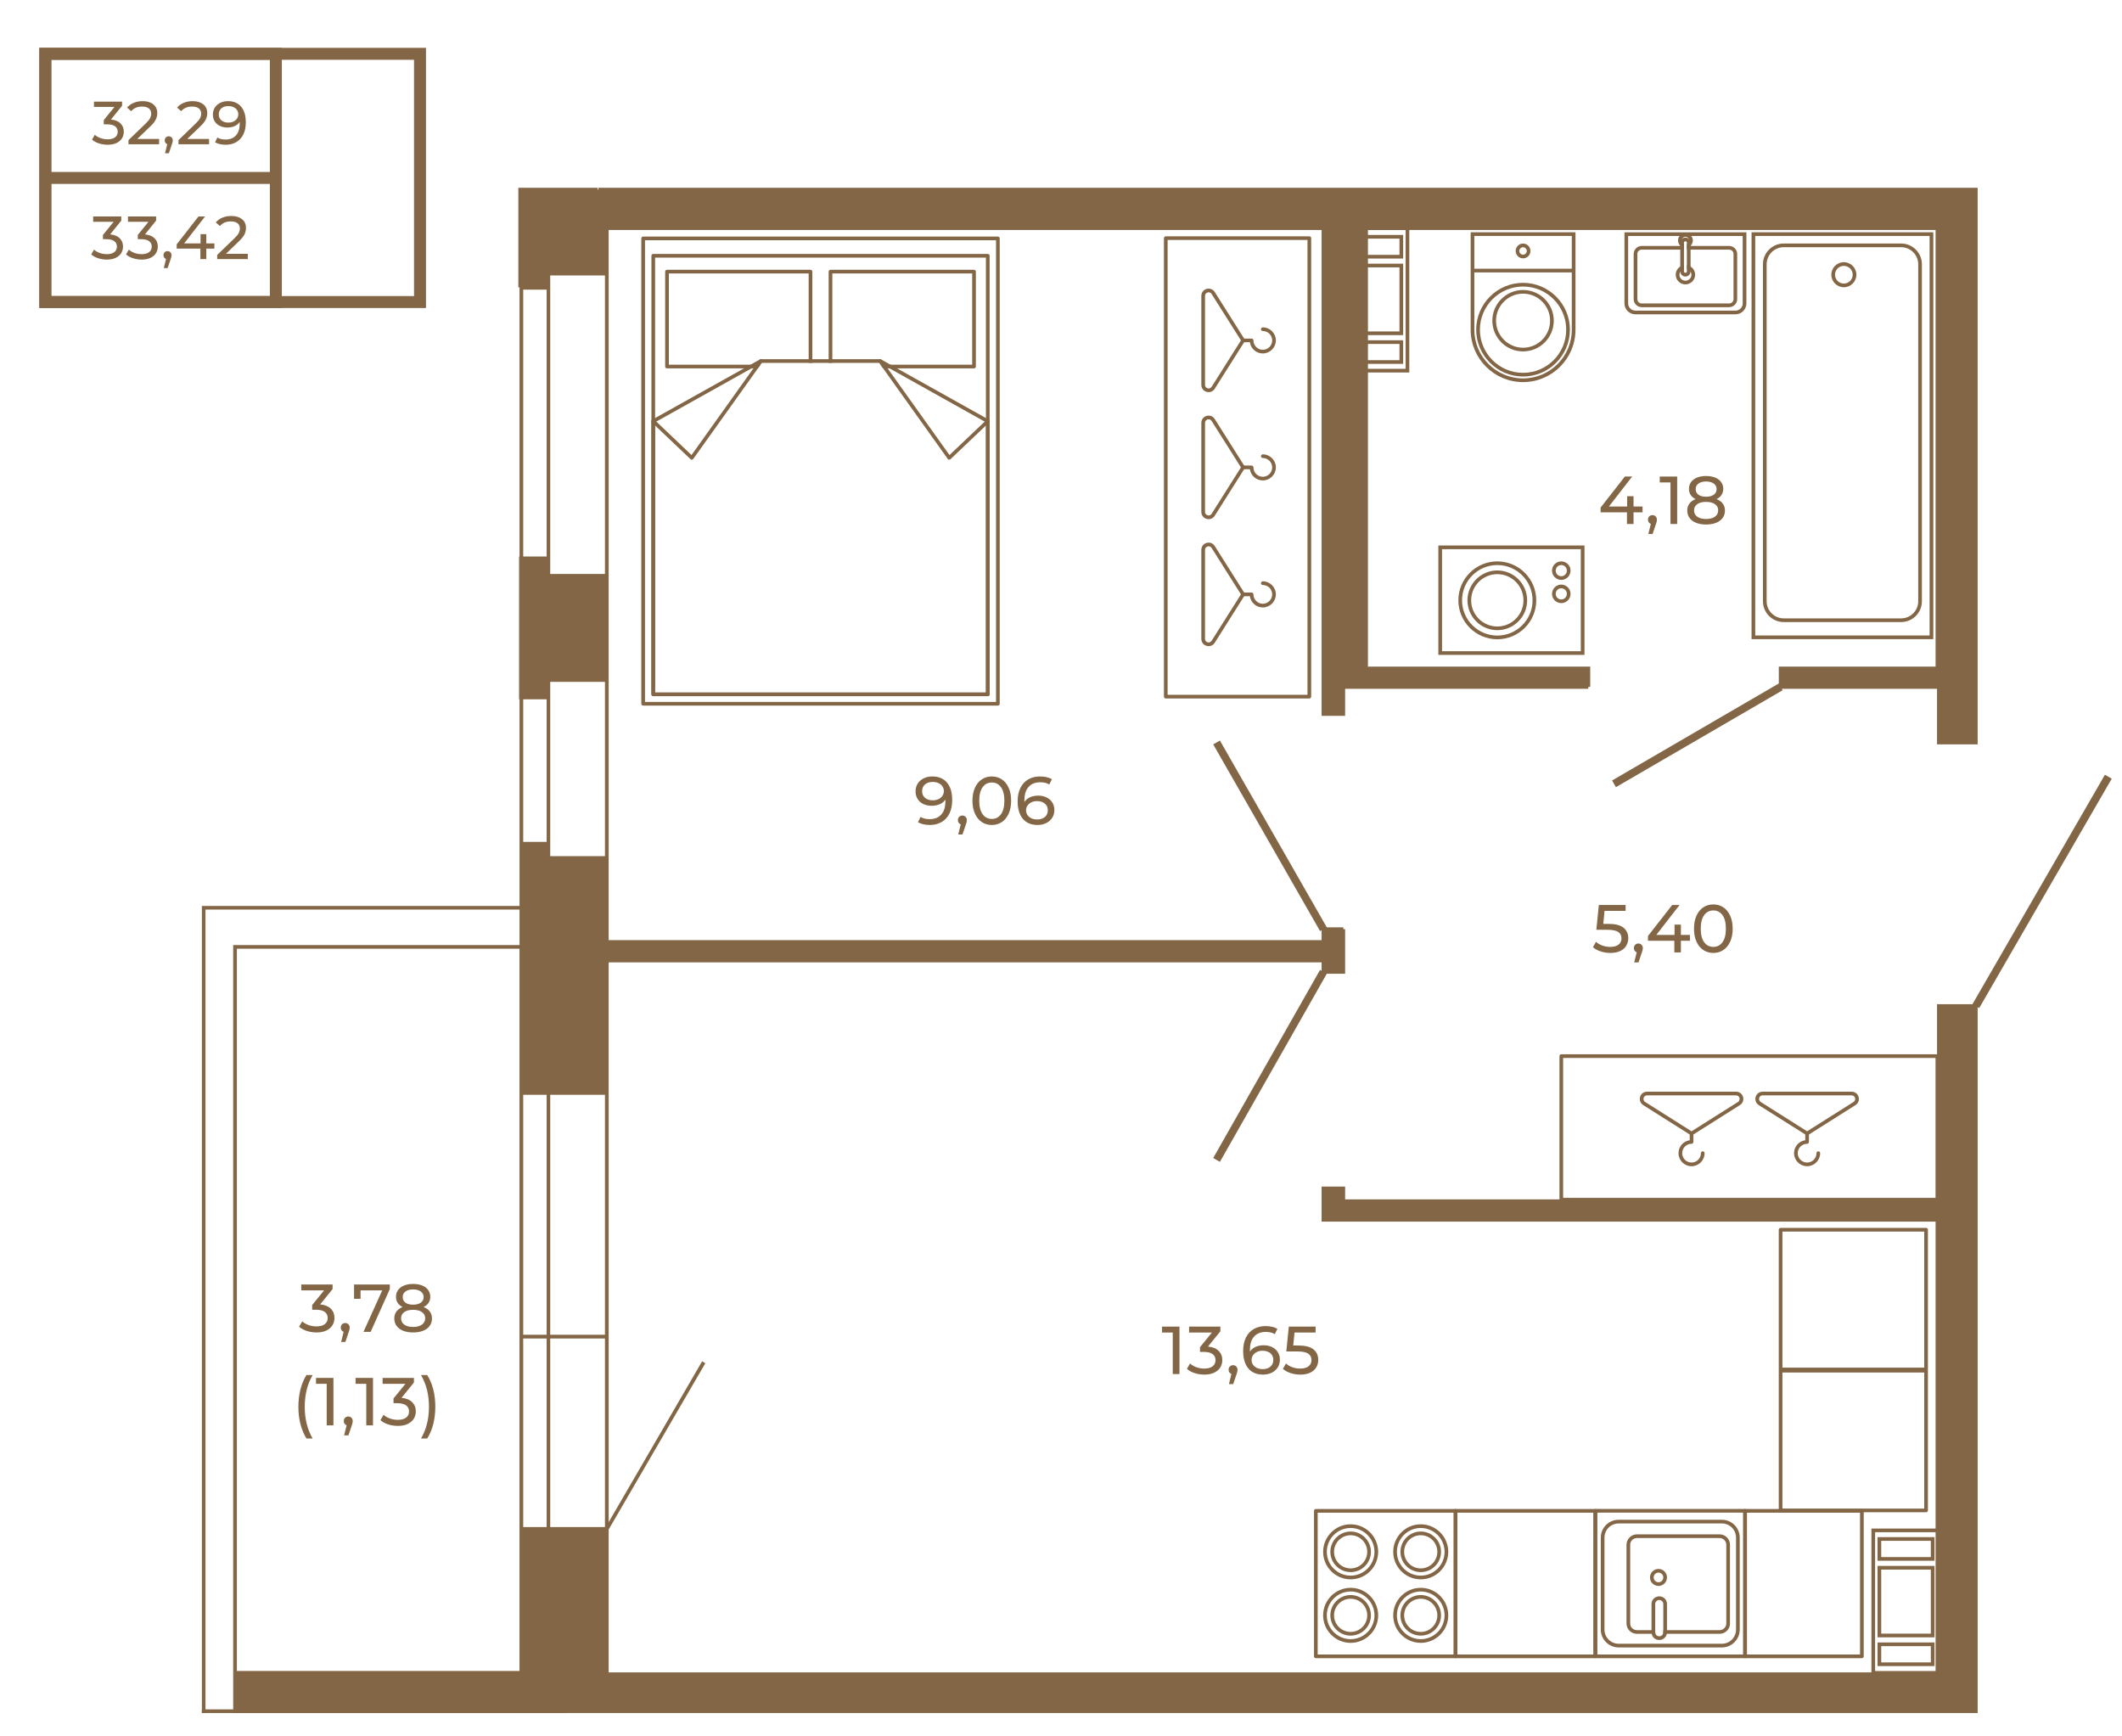 <?xml version="1.0" encoding="UTF-8"?>
<!DOCTYPE svg PUBLIC "-//W3C//DTD SVG 1.1//EN" "http://www.w3.org/Graphics/SVG/1.1/DTD/svg11.dtd">
<!-- Creator: CorelDRAW 2020 (64-Bit) -->
<svg xmlns="http://www.w3.org/2000/svg" xml:space="preserve" width="670px" height="548px" version="1.1" style="shape-rendering:geometricPrecision; text-rendering:geometricPrecision; image-rendering:optimizeQuality; fill-rule:evenodd; clip-rule:evenodd"
viewBox="0 0 824.93 674.11"
 xmlns:xlink="http://www.w3.org/1999/xlink"
 xmlns:xodm="http://www.corel.com/coreldraw/odm/2003">
 <defs>
  <style type="text/css">
   <![CDATA[
    .str0 {stroke:#836645;stroke-width:4.65;stroke-miterlimit:10}
    .fil3 {fill:none}
    .fil0 {fill:none;fill-rule:nonzero}
    .fil2 {fill:#836645}
    .fil1 {fill:#836645;fill-rule:nonzero}
   ]]>
  </style>
 </defs>
 <g id="Слой_x0020_1">
  <polygon class="fil0 str0" points="17.62,117.1 163.28,117.1 163.28,20.61 17.62,20.61 "/>
  <polygon class="fil0 str0" points="17.62,117.1 107.24,117.1 107.24,20.61 17.62,20.61 "/>
  <line class="fil0 str0" x1="107.24" y1="68.86" x2="17.55" y2= "68.86" />
  <path class="fil1" d="M42.82 90.8c1.63,0.16 2.86,0.66 3.72,1.5 0.85,0.85 1.28,1.92 1.28,3.23 0,0.95 -0.24,1.8 -0.71,2.57 -0.48,0.77 -1.18,1.37 -2.12,1.82 -0.94,0.45 -2.09,0.68 -3.45,0.68 -1.18,0 -2.32,-0.18 -3.41,-0.54 -1.08,-0.35 -1.98,-0.84 -2.67,-1.47l1.09 -1.87c0.57,0.53 1.29,0.96 2.18,1.29 0.88,0.32 1.82,0.48 2.81,0.48 1.23,0 2.19,-0.26 2.88,-0.78 0.69,-0.52 1.03,-1.24 1.03,-2.15 0,-0.92 -0.34,-1.63 -1.02,-2.13 -0.68,-0.51 -1.7,-0.76 -3.08,-0.76l-1.32 0 0 -1.66 4.16 -5.11 -7.97 0 0 -2.06 10.93 0 0 1.61 -4.33 5.35z"/>
  <polygon id="1" class="fil1" points="83.34,96.34 80.19,96.34 80.19,100.41 77.9,100.41 77.9,96.34 68.69,96.34 68.69,94.68 77.16,83.84 79.72,83.84 71.6,94.3 77.97,94.3 77.97,90.7 80.19,90.7 80.19,94.3 83.34,94.3 "/>
  <path id="2" class="fil1" d="M96.33 98.35l0 2.06 -11.9 0 0 -1.61 6.74 -6.51c0.83,-0.79 1.38,-1.47 1.66,-2.05 0.29,-0.57 0.43,-1.15 0.43,-1.74 0,-0.86 -0.31,-1.54 -0.91,-2.02 -0.61,-0.48 -1.48,-0.72 -2.62,-0.72 -1.83,0 -3.24,0.6 -4.24,1.8l-1.6 -1.4c0.64,-0.79 1.49,-1.4 2.54,-1.85 1.05,-0.44 2.22,-0.66 3.51,-0.66 1.74,0 3.12,0.42 4.15,1.24 1.02,0.83 1.53,1.96 1.53,3.38 0,0.88 -0.19,1.72 -0.56,2.5 -0.38,0.79 -1.1,1.69 -2.16,2.7l-5.06 4.88 8.49 0z"/>
  <path id="3" class="fil1" d="M56.36 90.8c1.62,0.16 2.86,0.66 3.72,1.5 0.85,0.85 1.27,1.92 1.27,3.23 0,0.95 -0.23,1.8 -0.71,2.57 -0.47,0.77 -1.18,1.37 -2.12,1.82 -0.93,0.45 -2.08,0.68 -3.44,0.68 -1.18,0 -2.32,-0.18 -3.41,-0.54 -1.09,-0.35 -1.98,-0.84 -2.67,-1.47l1.09 -1.87c0.57,0.53 1.29,0.96 2.17,1.29 0.89,0.32 1.83,0.48 2.82,0.48 1.23,0 2.19,-0.26 2.88,-0.78 0.68,-0.52 1.03,-1.24 1.03,-2.15 0,-0.92 -0.34,-1.63 -1.02,-2.13 -0.68,-0.51 -1.71,-0.76 -3.08,-0.76l-1.32 0 0 -1.66 4.16 -5.11 -7.97 0 0 -2.06 10.93 0 0 1.61 -4.33 5.35z"/>
  <path id="4" class="fil1" d="M65.14 97.31c0.44,0 0.81,0.15 1.1,0.46 0.29,0.31 0.44,0.69 0.44,1.15 0,0.23 -0.03,0.46 -0.08,0.68 -0.06,0.22 -0.17,0.56 -0.32,1.02l-1.12 3.29 -1.49 0 0.88 -3.53c-0.3,-0.11 -0.54,-0.29 -0.72,-0.55 -0.19,-0.26 -0.28,-0.57 -0.28,-0.91 0,-0.48 0.15,-0.86 0.45,-1.16 0.3,-0.3 0.68,-0.45 1.14,-0.45z"/>
  <path class="fil1" d="M43.13 46.16c1.63,0.16 2.87,0.66 3.72,1.51 0.85,0.84 1.28,1.92 1.28,3.23 0,0.94 -0.24,1.8 -0.71,2.56 -0.48,0.77 -1.18,1.38 -2.12,1.83 -0.94,0.45 -2.09,0.67 -3.45,0.67 -1.18,0 -2.32,-0.18 -3.41,-0.53 -1.08,-0.36 -1.98,-0.85 -2.67,-1.48l1.09 -1.87c0.57,0.54 1.29,0.97 2.18,1.29 0.88,0.32 1.82,0.48 2.81,0.48 1.23,0 2.19,-0.26 2.88,-0.78 0.69,-0.52 1.03,-1.24 1.03,-2.15 0,-0.92 -0.34,-1.63 -1.02,-2.13 -0.68,-0.51 -1.7,-0.76 -3.08,-0.76l-1.32 0 0 -1.65 4.16 -5.12 -7.97 0 0 -2.06 10.93 0 0 1.61 -4.33 5.35z"/>
  <path id="1" class="fil1" d="M61.85 53.71l0 2.06 -11.9 0 0 -1.61 6.74 -6.51c0.82,-0.79 1.38,-1.47 1.66,-2.04 0.28,-0.58 0.43,-1.16 0.43,-1.74 0,-0.87 -0.31,-1.55 -0.92,-2.03 -0.6,-0.48 -1.47,-0.72 -2.61,-0.72 -1.83,0 -3.24,0.6 -4.24,1.8l-1.61 -1.4c0.65,-0.79 1.5,-1.4 2.55,-1.84 1.05,-0.44 2.22,-0.67 3.51,-0.67 1.74,0 3.12,0.42 4.14,1.25 1.03,0.83 1.54,1.95 1.54,3.37 0,0.88 -0.19,1.72 -0.57,2.51 -0.37,0.79 -1.09,1.69 -2.15,2.7l-5.06 4.87 8.49 0z"/>
  <path id="2" class="fil1" d="M65.62 52.67c0.44,0 0.8,0.16 1.1,0.46 0.29,0.31 0.43,0.69 0.43,1.15 0,0.24 -0.02,0.47 -0.08,0.69 -0.05,0.22 -0.16,0.56 -0.32,1.01l-1.11 3.29 -1.49 0 0.87 -3.52c-0.3,-0.11 -0.54,-0.3 -0.72,-0.56 -0.18,-0.26 -0.27,-0.56 -0.27,-0.91 0,-0.47 0.15,-0.86 0.45,-1.16 0.3,-0.3 0.68,-0.45 1.14,-0.45z"/>
  <path id="3" class="fil1" d="M81.28 53.71l0 2.06 -11.9 0 0 -1.61 6.74 -6.51c0.82,-0.79 1.38,-1.47 1.66,-2.04 0.29,-0.58 0.43,-1.16 0.43,-1.74 0,-0.87 -0.31,-1.55 -0.91,-2.03 -0.61,-0.48 -1.48,-0.72 -2.62,-0.72 -1.83,0 -3.24,0.6 -4.24,1.8l-1.6 -1.4c0.64,-0.79 1.49,-1.4 2.54,-1.84 1.05,-0.44 2.22,-0.67 3.51,-0.67 1.74,0 3.12,0.42 4.15,1.25 1.02,0.83 1.53,1.95 1.53,3.37 0,0.88 -0.19,1.72 -0.56,2.51 -0.38,0.79 -1.1,1.69 -2.16,2.7l-5.06 4.87 8.49 0z"/>
  <path id="4" class="fil1" d="M88.6 39.01c2.22,0 3.94,0.72 5.15,2.16 1.2,1.43 1.81,3.47 1.81,6.1 0,1.85 -0.33,3.43 -0.99,4.73 -0.65,1.3 -1.57,2.28 -2.74,2.96 -1.18,0.67 -2.55,1 -4.11,1 -0.8,0 -1.56,-0.08 -2.27,-0.25 -0.71,-0.16 -1.33,-0.4 -1.85,-0.72l0.9 -1.85c0.81,0.53 1.87,0.79 3.2,0.79 1.72,0 3.06,-0.54 4.03,-1.6 0.97,-1.07 1.46,-2.62 1.46,-4.65l0 -0.59c-0.47,0.71 -1.13,1.25 -1.97,1.62 -0.83,0.37 -1.77,0.55 -2.81,0.55 -1.09,0 -2.06,-0.2 -2.92,-0.61 -0.86,-0.41 -1.54,-1 -2.02,-1.77 -0.48,-0.76 -0.72,-1.64 -0.72,-2.63 0,-1.05 0.26,-1.96 0.77,-2.75 0.51,-0.79 1.21,-1.4 2.1,-1.83 0.88,-0.44 1.87,-0.66 2.98,-0.66zm0.21 8.34c0.74,0 1.4,-0.15 1.99,-0.43 0.58,-0.28 1.04,-0.67 1.36,-1.16 0.32,-0.49 0.48,-1.03 0.48,-1.63 0,-0.59 -0.15,-1.12 -0.46,-1.6 -0.3,-0.48 -0.75,-0.87 -1.35,-1.16 -0.59,-0.29 -1.3,-0.44 -2.14,-0.44 -1.09,0 -1.97,0.29 -2.64,0.88 -0.67,0.58 -1,1.36 -1,2.34 0,0.98 0.34,1.76 1.02,2.33 0.67,0.58 1.59,0.87 2.74,0.87z"/>
  <g id="_2062018674208">
   <g>
    <g>
     <g>
      <g>
       <g>
        <g>
         <path class="fil1" d="M711.93 106.48c0,2.68 2.18,4.87 4.87,4.87 2.68,0 4.87,-2.19 4.87,-4.87 0,-2.68 -2.19,-4.87 -4.87,-4.87 -2.69,0 -4.87,2.19 -4.87,4.87zm8.31 0l0 0c0,1.9 -1.55,3.44 -3.44,3.44 -1.9,0 -3.44,-1.54 -3.44,-3.44 0,-1.9 1.54,-3.44 3.44,-3.44 1.89,0 3.44,1.54 3.44,3.44z"/>
        </g>
       </g>
      </g>
     </g>
    </g>
   </g>
   <g>
    <g>
     <g>
      <g>
       <g>
        <g>
         <path class="fil1" d="M685.35 102.42l0 131c0,4.45 3.62,8.07 8.07,8.07l45.65 0c4.45,0 8.07,-3.62 8.07,-8.07l0 -131c0,-4.45 -3.62,-8.07 -8.07,-8.07l-45.65 0c-4.45,0 -8.07,3.62 -8.07,8.07zm60.36 131l0 0c0,3.66 -2.98,6.64 -6.64,6.64l-45.65 0c-3.66,0 -6.64,-2.98 -6.64,-6.64l0 -131c0,-3.66 2.98,-6.64 6.64,-6.64l45.65 0c3.66,0 6.64,2.98 6.64,6.64l0 131z"/>
        </g>
       </g>
      </g>
     </g>
    </g>
   </g>
   <g>
    <g>
     <g>
      <g>
       <g>
        <g>
         <path class="fil1" d="M680.92 89.98l0 158.16 70.65 0 0 -158.16 -70.65 0zm1.43 156.73l0 0 0 -155.3 67.79 0 0 155.3 -67.79 0z"/>
        </g>
       </g>
      </g>
     </g>
    </g>
   </g>
  </g>
  <g id="_2062018677376">
   <g>
    <g>
     <g>
      <g>
       <g>
        <g>
         <path class="fil1" d="M678.91 117.64c0,2.32 -1.9,4.23 -4.24,4.23l-38.92 0c-2.34,0 -4.24,-1.91 -4.24,-4.23l0 -27.65 47.4 0 0 27.65zm-45.97 -26.22l0 0 0 26.22c0,1.54 1.27,2.8 2.81,2.8l38.92 0c1.55,0 2.81,-1.26 2.81,-2.8l0 -26.22 -44.54 0z"/>
        </g>
       </g>
      </g>
     </g>
    </g>
   </g>
   <g>
    <g>
     <g>
      <g>
       <g>
        <g>
         <path class="fil1" d="M675.33 98.42l0 17.55c0,1.72 -1.39,3.12 -3.12,3.12l-34 0c-1.71,0 -3.12,-1.4 -3.12,-3.12l0 -17.55c0,-1.72 1.41,-3.12 3.12,-3.12l16.43 0 0 1.43 -16.43 0c-0.93,0 -1.69,0.75 -1.69,1.69l0 17.55c0,0.94 0.76,1.69 1.69,1.69l34 0c0.93,0 1.7,-0.75 1.7,-1.69l0 -17.55c0,-0.94 -0.77,-1.69 -1.7,-1.69l-16.43 0 0 -1.43 16.43 0c1.73,0 3.12,1.4 3.12,3.12z"/>
        </g>
       </g>
      </g>
     </g>
    </g>
   </g>
   <g>
    <g>
     <g>
      <g>
       <g>
        <g>
         <path class="fil1" d="M653.22 105.29c-0.21,0.35 -0.34,0.75 -0.34,1.18 0,1.3 1.05,2.34 2.33,2.34 1.29,0 2.34,-1.04 2.34,-2.34 0,-0.43 -0.13,-0.84 -0.35,-1.19 -0.3,-0.52 -0.81,-0.91 -1.42,-1.04l0 -1.47c0.52,0.07 1.01,0.26 1.43,0.53 1.06,0.66 1.77,1.84 1.77,3.17 0,2.08 -1.69,3.77 -3.77,3.77 -2.08,0 -3.76,-1.69 -3.76,-3.77 0,-1.33 0.7,-2.51 1.76,-3.17 0.42,-0.27 0.91,-0.46 1.43,-0.53l0 1.47c-0.61,0.13 -1.12,0.53 -1.42,1.05z"/>
        </g>
       </g>
      </g>
     </g>
    </g>
   </g>
   <g>
    <g>
     <g>
      <g>
       <g>
        <g>
         <path class="fil1" d="M657.47 91.42c0.39,0.49 0.61,1.1 0.61,1.76 0,0.8 -0.33,1.53 -0.87,2.05 -0.02,0.03 -0.04,0.04 -0.06,0.07 -0.37,0.34 -0.85,0.59 -1.37,0.69l0 -1.49c0.52,-0.21 0.88,-0.72 0.88,-1.32 0,-0.23 -0.06,-0.46 -0.16,-0.65 -0.23,-0.48 -0.73,-0.8 -1.29,-0.8 -0.55,0 -1.03,0.32 -1.27,0.78 -0.11,0.2 -0.17,0.42 -0.17,0.67 0,0.6 0.36,1.11 0.87,1.32l0 1.49c-0.52,-0.1 -1,-0.35 -1.37,-0.69l-0.06 -0.07c-0.54,-0.52 -0.87,-1.25 -0.87,-2.05 0,-0.66 0.22,-1.27 0.61,-1.76 0.52,-0.68 1.34,-1.11 2.26,-1.11 0.93,0 1.75,0.43 2.26,1.11z"/>
        </g>
       </g>
      </g>
     </g>
    </g>
   </g>
   <g>
    <g>
     <g>
      <g>
       <g>
        <g>
         <path class="fil1" d="M656.5 92.53c0.44,0.37 0.71,0.91 0.71,1.52l0 11.14c0,0.03 0,0.06 -0.01,0.09 -0.04,1.07 -0.91,1.91 -1.99,1.91 -1.07,0 -1.94,-0.84 -1.99,-1.9 -0.01,-0.02 -0.01,-0.06 -0.01,-0.1l0 -11.14c0,-0.62 0.28,-1.18 0.73,-1.54 0.34,-0.29 0.79,-0.46 1.27,-0.46 0.5,0 0.94,0.17 1.29,0.48zm-1.86 12.66l0 0c0,0.31 0.26,0.57 0.57,0.57 0.32,0 0.57,-0.26 0.57,-0.57l0 -11.14c0,-0.32 -0.25,-0.57 -0.57,-0.57 -0.31,0 -0.57,0.25 -0.57,0.57l0 11.14z"/>
        </g>
       </g>
      </g>
     </g>
    </g>
   </g>
  </g>
  <g id="_2062018686736">
   <g>
    <g>
     <g>
      <g>
       <g>
        <g>
         <path class="fil1" d="M571.72 89.98l0 37.87c0,11.23 9.14,20.37 20.37,20.37 11.24,0 20.38,-9.14 20.38,-20.37l0 -37.87 -40.75 0zm39.32 37.87l0 0c0,10.44 -8.5,18.94 -18.95,18.94 -10.45,0 -18.94,-8.5 -18.94,-18.94l0 -36.44 37.89 0 0 36.44z"/>
        </g>
       </g>
      </g>
     </g>
    </g>
   </g>
   <g>
    <g>
     <g>
      <g>
       <g>
        <g>
         <path class="fil1" d="M589.22 97.25c0,1.58 1.29,2.87 2.87,2.87 1.59,0 2.88,-1.29 2.88,-2.87 0,-1.59 -1.29,-2.88 -2.88,-2.88 -1.58,0 -2.87,1.29 -2.87,2.88zm4.32 0l0 0c0,0.79 -0.65,1.44 -1.45,1.44 -0.8,0 -1.45,-0.65 -1.45,-1.44 0,-0.8 0.65,-1.45 1.45,-1.45 0.8,0 1.45,0.65 1.45,1.45z"/>
        </g>
       </g>
      </g>
     </g>
    </g>
   </g>
   <g>
    <g>
     <g>
      <g>
       <g>
        <g>
         <polygon class="fil1" points="572.43,104.15 572.43,105.58 611.75,105.58 611.75,104.15 "/>
        </g>
       </g>
      </g>
     </g>
    </g>
   </g>
   <g>
    <g>
     <g>
      <g>
       <g>
        <g>
         <path class="fil1" d="M573.88 127.85c0,10.03 8.17,18.2 18.21,18.2 10.04,0 18.21,-8.17 18.21,-18.2 0,-10.04 -8.17,-18.21 -18.21,-18.21 -10.04,0 -18.21,8.17 -18.21,18.21zm34.99 0l0 0c0,9.25 -7.53,16.77 -16.78,16.77 -9.25,0 -16.78,-7.52 -16.78,-16.77 0,-9.25 7.53,-16.78 16.78,-16.78 9.25,0 16.78,7.53 16.78,16.78z"/>
        </g>
       </g>
      </g>
     </g>
    </g>
   </g>
   <g>
    <g>
     <g>
      <g>
       <g>
        <g>
         <path class="fil1" d="M580.15 124.35c0,6.59 5.36,11.94 11.94,11.94 6.58,0 11.94,-5.35 11.94,-11.94 0,-6.58 -5.36,-11.93 -11.94,-11.93 -6.58,0 -11.94,5.35 -11.94,11.93zm22.45 0l0 0c0,5.8 -4.71,10.51 -10.51,10.51 -5.79,0 -10.51,-4.71 -10.51,-10.51 0,-5.79 4.72,-10.51 10.51,-10.51 5.8,0 10.51,4.72 10.51,10.51z"/>
        </g>
       </g>
      </g>
     </g>
    </g>
   </g>
  </g>
  <g id="_2062018692640">
   <g>
    <g>
     <g>
      <g>
       <g>
        <g>
         <path class="fil1" d="M559.16 211.73l0 42.52 56.81 0 0 -42.52 -56.81 0zm1.43 41.1l0 0 0 -39.67 53.95 0 0 39.67 -53.95 0z"/>
        </g>
       </g>
      </g>
     </g>
    </g>
   </g>
   <g>
    <g>
     <g>
      <g>
       <g>
        <g>
         <g>
          <path class="fil1" d="M570.48 233.04c0,6.4 5.2,11.6 11.6,11.6 6.4,0 11.6,-5.2 11.6,-11.6 0,-6.39 -5.2,-11.6 -11.6,-11.6 -6.4,0 -11.6,5.21 -11.6,11.6zm21.77 0l0 0c0,5.61 -4.56,10.18 -10.17,10.18 -5.61,0 -10.17,-4.57 -10.17,-10.18 0,-5.6 4.56,-10.17 10.17,-10.17 5.61,0 10.17,4.57 10.17,10.17z"/>
         </g>
        </g>
       </g>
      </g>
     </g>
    </g>
    <g>
     <g>
      <g>
       <g>
        <g>
         <g>
          <path class="fil1" d="M566.94 233.04c0,8.35 6.79,15.14 15.14,15.14 8.35,0 15.14,-6.79 15.14,-15.14 0,-8.34 -6.79,-15.13 -15.14,-15.13 -8.35,0 -15.14,6.79 -15.14,15.13zm28.85 0l0 0c0,7.56 -6.15,13.71 -13.71,13.71 -7.56,0 -13.71,-6.15 -13.71,-13.71 0,-7.55 6.15,-13.71 13.71,-13.71 7.56,0 13.71,6.16 13.71,13.71z"/>
         </g>
        </g>
       </g>
      </g>
     </g>
    </g>
   </g>
   <g>
    <g>
     <g>
      <g>
       <g>
        <g>
         <g>
          <path class="fil1" d="M603.35 221.5c0,1.99 1.61,3.6 3.6,3.6 1.98,0 3.6,-1.61 3.6,-3.6 0,-1.98 -1.62,-3.59 -3.6,-3.59 -1.99,0 -3.6,1.61 -3.6,3.59zm5.77 0l0 0c0,1.2 -0.97,2.18 -2.17,2.18 -1.2,0 -2.17,-0.98 -2.17,-2.18 0,-1.19 0.97,-2.17 2.17,-2.17 1.2,0 2.17,0.98 2.17,2.17z"/>
         </g>
        </g>
       </g>
      </g>
     </g>
    </g>
    <g>
     <g>
      <g>
       <g>
        <g>
         <g>
          <path class="fil1" d="M603.35 230.53c0,1.99 1.61,3.6 3.6,3.6 1.98,0 3.6,-1.61 3.6,-3.6 0,-1.98 -1.62,-3.6 -3.6,-3.6 -1.99,0 -3.6,1.62 -3.6,3.6zm5.77 0l0 0c0,1.2 -0.97,2.17 -2.17,2.17 -1.2,0 -2.17,-0.97 -2.17,-2.17 0,-1.2 0.97,-2.17 2.17,-2.17 1.2,0 2.17,0.97 2.17,2.17z"/>
         </g>
        </g>
       </g>
      </g>
     </g>
    </g>
   </g>
  </g>
  <g id="_2062018705504">
   <g>
    <g>
     <g>
      <g>
       <g>
        <path class="fil1" d="M677.68 586.96l0 56.56c0,0.4 0.32,0.71 0.71,0.71l45.42 0c0.39,0 0.71,-0.31 0.71,-0.71l0 -56.56c0,-0.39 -0.32,-0.71 -0.71,-0.71l-45.42 0c-0.39,0 -0.71,0.32 -0.71,0.71zm1.43 55.85l0 0 0 -55.13 43.98 0 0 55.13 -43.98 0z"/>
       </g>
      </g>
     </g>
    </g>
   </g>
  </g>
  <g id="_2062018706848">
   <g>
    <g>
     <g>
      <g>
       <g>
        <g>
         <path class="fil1" d="M510.82 586.96l0 56.56c0,0.4 0.32,0.71 0.72,0.71l54.31 0c0.39,0 0.71,-0.31 0.71,-0.71l0 -56.56c0,-0.39 -0.32,-0.71 -0.71,-0.71l-54.31 0c-0.4,0 -0.72,0.32 -0.72,0.71zm1.43 55.85l0 0 0 -55.13 52.88 0 0 55.13 -52.88 0z"/>
        </g>
       </g>
      </g>
     </g>
    </g>
   </g>
   <g>
    <g>
     <g>
      <g>
       <g>
        <g>
         <g>
          <g>
           <path class="fil1" d="M544.43 627.59c0,4.34 3.54,7.88 7.89,7.88 4.34,0 7.88,-3.54 7.88,-7.88 0,-4.35 -3.54,-7.89 -7.88,-7.89 -4.35,0 -7.89,3.54 -7.89,7.89zm14.34 0l0 0c0,3.55 -2.89,6.45 -6.45,6.45 -3.56,0 -6.46,-2.9 -6.46,-6.45 0,-3.56 2.9,-6.46 6.46,-6.46 3.56,0 6.45,2.9 6.45,6.46z"/>
          </g>
         </g>
        </g>
       </g>
      </g>
     </g>
     <g>
      <g>
       <g>
        <g>
         <g>
          <g>
           <path class="fil1" d="M541.62 627.59c0,5.89 4.8,10.69 10.7,10.69 5.89,0 10.69,-4.8 10.69,-10.69 0,-5.9 -4.8,-10.7 -10.69,-10.7 -5.9,0 -10.7,4.8 -10.7,10.7zm19.96 0l0 0c0,5.1 -4.15,9.26 -9.26,9.26 -5.11,0 -9.27,-4.16 -9.27,-9.26 0,-5.11 4.16,-9.27 9.27,-9.27 5.11,0 9.26,4.16 9.26,9.27z"/>
          </g>
         </g>
        </g>
       </g>
      </g>
     </g>
    </g>
    <g>
     <g>
      <g>
       <g>
        <g>
         <g>
          <g>
           <path class="fil1" d="M544.43 602.9c0,4.34 3.54,7.88 7.89,7.88 4.34,0 7.88,-3.54 7.88,-7.88 0,-4.35 -3.54,-7.89 -7.88,-7.89 -4.35,0 -7.89,3.54 -7.89,7.89zm14.34 0l0 0c0,3.56 -2.89,6.45 -6.45,6.45 -3.56,0 -6.46,-2.89 -6.46,-6.45 0,-3.56 2.9,-6.46 6.46,-6.46 3.56,0 6.45,2.9 6.45,6.46z"/>
          </g>
         </g>
        </g>
       </g>
      </g>
     </g>
     <g>
      <g>
       <g>
        <g>
         <g>
          <g>
           <path class="fil1" d="M541.62 602.9c0,5.89 4.8,10.69 10.7,10.69 5.89,0 10.69,-4.8 10.69,-10.69 0,-5.9 -4.8,-10.7 -10.69,-10.7 -5.9,0 -10.7,4.8 -10.7,10.7zm19.96 0l0 0c0,5.11 -4.15,9.26 -9.26,9.26 -5.11,0 -9.27,-4.15 -9.27,-9.26 0,-5.11 4.16,-9.27 9.27,-9.27 5.11,0 9.26,4.16 9.26,9.27z"/>
          </g>
         </g>
        </g>
       </g>
      </g>
     </g>
    </g>
    <g>
     <g>
      <g>
       <g>
        <g>
         <g>
          <g>
           <path class="fil1" d="M517.18 627.59c0,4.34 3.54,7.88 7.88,7.88 4.35,0 7.89,-3.54 7.89,-7.88 0,-4.35 -3.54,-7.89 -7.89,-7.89 -4.34,0 -7.88,3.54 -7.88,7.89zm14.34 0l0 0c0,3.55 -2.9,6.45 -6.46,6.45 -3.55,0 -6.45,-2.9 -6.45,-6.45 0,-3.56 2.9,-6.46 6.45,-6.46 3.56,0 6.46,2.9 6.46,6.46z"/>
          </g>
         </g>
        </g>
       </g>
      </g>
     </g>
     <g>
      <g>
       <g>
        <g>
         <g>
          <g>
           <path class="fil1" d="M514.37 627.59c0,5.89 4.8,10.69 10.69,10.69 5.9,0 10.7,-4.8 10.7,-10.69 0,-5.9 -4.8,-10.7 -10.7,-10.7 -5.89,0 -10.69,4.8 -10.69,10.7zm19.96 0l0 0c0,5.1 -4.16,9.26 -9.27,9.26 -5.1,0 -9.26,-4.16 -9.26,-9.26 0,-5.11 4.16,-9.27 9.26,-9.27 5.11,0 9.27,4.16 9.27,9.27z"/>
          </g>
         </g>
        </g>
       </g>
      </g>
     </g>
    </g>
    <g>
     <g>
      <g>
       <g>
        <g>
         <g>
          <g>
           <path class="fil1" d="M517.18 602.9c0,4.34 3.54,7.88 7.88,7.88 4.35,0 7.89,-3.54 7.89,-7.88 0,-4.35 -3.54,-7.89 -7.89,-7.89 -4.34,0 -7.88,3.54 -7.88,7.89zm14.34 0l0 0c0,3.56 -2.9,6.45 -6.46,6.45 -3.55,0 -6.45,-2.89 -6.45,-6.45 0,-3.56 2.9,-6.46 6.45,-6.46 3.56,0 6.46,2.9 6.46,6.46z"/>
          </g>
         </g>
        </g>
       </g>
      </g>
     </g>
     <g>
      <g>
       <g>
        <g>
         <g>
          <g>
           <path class="fil1" d="M514.37 602.9c0,5.89 4.8,10.69 10.69,10.69 5.9,0 10.7,-4.8 10.7,-10.69 0,-5.9 -4.8,-10.7 -10.7,-10.7 -5.89,0 -10.69,4.8 -10.69,10.7zm19.96 0l0 0c0,5.11 -4.16,9.26 -9.27,9.26 -5.1,0 -9.26,-4.15 -9.26,-9.26 0,-5.11 4.16,-9.27 9.26,-9.27 5.11,0 9.27,4.16 9.27,9.27z"/>
          </g>
         </g>
        </g>
       </g>
      </g>
     </g>
    </g>
   </g>
  </g>
  <g id="_2062016639152">
   <g>
    <g>
     <g>
      <g>
       <g>
        <path class="fil1" d="M565.13 586.96l0 56.56c0,0.4 0.32,0.71 0.72,0.71l54.31 0c0.39,0 0.71,-0.31 0.71,-0.71l0 -56.56c0,-0.39 -0.32,-0.71 -0.71,-0.71l-54.31 0c-0.4,0 -0.72,0.32 -0.72,0.71zm1.43 55.85l0 0 0 -55.13 52.88 0 0 55.13 -52.88 0z"/>
       </g>
      </g>
     </g>
    </g>
   </g>
  </g>
  <g id="_2061941995392">
   <g>
    <g>
     <g>
      <g>
       <g>
        <path class="fil1" d="M691.49 532.49l0 54.31c0,0.4 0.32,0.71 0.72,0.71l56.56 0c0.39,0 0.71,-0.31 0.71,-0.71l0 -54.31c0,-0.39 -0.32,-0.71 -0.71,-0.71l-56.56 0c-0.4,0 -0.72,0.32 -0.72,0.71zm1.43 53.6l0 0 0 -52.89 55.13 0 0 52.89 -55.13 0z"/>
       </g>
      </g>
     </g>
    </g>
   </g>
  </g>
  <g id="_2061941998032">
   <g>
    <g>
     <g>
      <g>
       <g>
        <path class="fil1" d="M691.49 477.7l0 54.31c0,0.4 0.32,0.72 0.72,0.72l56.56 0c0.39,0 0.71,-0.32 0.71,-0.72l0 -54.31c0,-0.39 -0.32,-0.71 -0.71,-0.71l-56.56 0c-0.4,0 -0.72,0.32 -0.72,0.71zm1.43 53.6l0 0 0 -52.88 55.13 0 0 52.88 -55.13 0z"/>
       </g>
      </g>
     </g>
    </g>
   </g>
  </g>
  <g id="_2025915355424">
   <g>
    <g>
     <g>
      <g>
       <g>
        <g>
         <path class="fil1" d="M679.11 586.97l0 56.54c0,0.4 -0.33,0.73 -0.71,0.73l-58.15 0c-0.4,0 -0.73,-0.33 -0.73,-0.73l0 -56.54c0,-0.4 0.33,-0.73 0.73,-0.73l58.15 0c0.38,0 0.71,0.33 0.71,0.73zm-58.16 0.7l0 0 0 55.14 56.73 0 0 -55.14 -56.73 0z"/>
        </g>
       </g>
      </g>
     </g>
    </g>
   </g>
   <g>
    <g>
     <g>
      <g>
       <g>
        <g>
         <path class="fil1" d="M676.32 597.36l0 35.77c0,3.82 -3.11,6.93 -6.92,6.93l-40.16 0c-3.82,0 -6.93,-3.11 -6.93,-6.93l0 -35.77c0,-3.83 3.11,-6.92 6.93,-6.92l40.16 0c3.81,0 6.92,3.09 6.92,6.92zm-47.08 -5.49l0 0c-3.03,0 -5.5,2.46 -5.5,5.49l0 35.77c0,3.02 2.47,5.5 5.5,5.5l40.16 0c3.03,0 5.49,-2.48 5.49,-5.5l0 -35.77c0,-3.03 -2.46,-5.49 -5.49,-5.49l-40.16 0z"/>
        </g>
       </g>
      </g>
     </g>
    </g>
   </g>
   <g>
    <g>
     <g>
      <g>
       <g>
        <g>
         <path class="fil1" d="M672.53 600.15l0 30.6c0,2.22 -1.8,4.02 -4.03,4.02l-22.01 0c0.08,-0.17 0.12,-0.37 0.12,-0.57l0 -0.86 21.89 0c1.43,0 2.6,-1.16 2.6,-2.59l0 -30.6c0,-1.45 -1.17,-2.61 -2.6,-2.61l-32.15 0c-1.44,0 -2.61,1.16 -2.61,2.61l0 30.6c0,1.43 1.17,2.59 2.61,2.59l7.11 0 0 0.86c0,0.2 0.04,0.4 0.11,0.57l-7.22 0c-2.23,0 -4.04,-1.8 -4.04,-4.02l0 -30.6c0,-2.23 1.81,-4.05 4.04,-4.05l32.15 0c2.23,0 4.03,1.82 4.03,4.05z"/>
        </g>
       </g>
      </g>
     </g>
    </g>
   </g>
   <g>
    <g>
     <g>
      <g>
       <g>
        <g>
         <path class="fil1" d="M648.04 612.85c0,1.82 -1.48,3.31 -3.3,3.31 -1.83,0 -3.31,-1.49 -3.31,-3.31 0,-1.82 1.48,-3.3 3.31,-3.3 1.82,0 3.3,1.48 3.3,3.3zm-5.18 0l0 0c0,1.04 0.85,1.88 1.88,1.88 1.03,0 1.87,-0.84 1.87,-1.88 0,-1.03 -0.84,-1.87 -1.87,-1.87 -1.03,0 -1.88,0.84 -1.88,1.87z"/>
        </g>
       </g>
      </g>
     </g>
    </g>
   </g>
   <g>
    <g>
     <g>
      <g>
       <g>
        <g>
         <path class="fil1" d="M648.04 623.16l0 11.04c0,0.2 -0.02,0.39 -0.07,0.57 -0.26,1.37 -1.45,2.39 -2.89,2.39l-0.09 0c-1.43,0 -2.64,-1.02 -2.9,-2.39 -0.03,-0.18 -0.06,-0.37 -0.06,-0.57l0 -11.04c0,-1.63 1.33,-2.96 3.05,-2.96 1.64,0 2.96,1.33 2.96,2.96zm-4.58 0l0 0 0 11.04c0,0.2 0.04,0.4 0.11,0.57 0.23,0.56 0.77,0.96 1.42,0.96l0.09 0c0.64,0 1.19,-0.4 1.41,-0.96 0.08,-0.17 0.12,-0.37 0.12,-0.57l0 -11.04c0,-0.84 -0.69,-1.53 -1.62,-1.53 -0.85,0 -1.53,0.69 -1.53,1.53z"/>
        </g>
       </g>
      </g>
     </g>
    </g>
   </g>
  </g>
  <g id="_2063093809392">
   <g>
    <g>
     <g>
      <g>
       <g>
        <g>
         <path class="fil1" d="M520.95 87.67l0 56.81 26.91 0 0 -56.81 -26.91 0zm1.43 55.38l0 0 0 -53.95 24.05 0 0 53.95 -24.05 0z"/>
        </g>
       </g>
      </g>
     </g>
    </g>
   </g>
   <g>
    <g>
     <g>
      <g>
       <g>
        <g>
         <path class="fil1" d="M523.33 131.96l0 9.17 22.15 0 0 -9.17 -22.15 0zm1.43 7.74l0 0 0 -6.31 19.29 0 0 6.31 -19.29 0z"/>
        </g>
       </g>
      </g>
     </g>
    </g>
   </g>
   <g>
    <g>
     <g>
      <g>
       <g>
        <g>
         <path class="fil1" d="M523.33 91.02l0 9.17 22.15 0 0 -9.17 -22.15 0zm1.43 7.74l0 0 0 -6.32 19.29 0 0 6.32 -19.29 0z"/>
        </g>
       </g>
      </g>
     </g>
    </g>
   </g>
   <g>
    <g>
     <g>
      <g>
       <g>
        <g>
         <path class="fil1" d="M523.33 102.19l0 27.77 22.15 0 0 -27.77 -22.15 0zm1.43 26.34l0 0 0 -24.91 19.29 0 0 24.91 -19.29 0z"/>
        </g>
       </g>
      </g>
     </g>
    </g>
   </g>
  </g>
  <g id="_2063093773248">
   <g>
    <g>
     <g>
      <g>
       <g>
        <g>
         <path class="fil1" d="M727.52 593.85l0 56.8 26.91 0 0 -56.8 -26.91 0zm1.43 55.38l0 0 0 -53.96 24.05 0 0 53.96 -24.05 0z"/>
        </g>
       </g>
      </g>
     </g>
    </g>
   </g>
   <g>
    <g>
     <g>
      <g>
       <g>
        <g>
         <path class="fil1" d="M729.9 638.13l0 9.18 22.15 0 0 -9.18 -22.15 0zm1.43 7.75l0 0 0 -6.32 19.29 0 0 6.32 -19.29 0z"/>
        </g>
       </g>
      </g>
     </g>
    </g>
   </g>
   <g>
    <g>
     <g>
      <g>
       <g>
        <g>
         <path class="fil1" d="M729.9 597.19l0 9.18 22.15 0 0 -9.18 -22.15 0zm1.43 7.75l0 0 0 -6.32 19.29 0 0 6.32 -19.29 0z"/>
        </g>
       </g>
      </g>
     </g>
    </g>
   </g>
   <g>
    <g>
     <g>
      <g>
       <g>
        <g>
         <path class="fil1" d="M729.9 608.37l0 27.76 22.15 0 0 -27.76 -22.15 0zm1.43 26.33l0 0 0 -24.9 19.29 0 0 24.9 -19.29 0z"/>
        </g>
       </g>
      </g>
     </g>
    </g>
   </g>
  </g>
  <g id="_2062012047904">
   <g>
    <path class="fil1" d="M232.57 72.69l536.24 0 0 216.35 -15.79 0 0 -21.6 -60.35 0 0.33 0.55 -64.81 37.68 -1.49 -2.6 64.76 -37.68 0.05 0.1 0 -6.69 60.95 0 0 -169.71 -220.67 0 0 169.71 86.41 0 0 7.89 -0.74 0 0 0.75 -94.54 0 0 10.5 -9.15 0 0 -188.85 -277.15 0 0 276.04 277.15 0 0 -3.85 -0.6 0.32 -41.53 -72.56 2.6 -1.49 41.53 72.57 -0.05 0.04 6.51 0 0 0.7 0.69 0 0 17.33 -7.2 0 0.05 0.04 -41.53 73.08 -2.6 -1.49 41.53 -73.12 0.6 0.37 0 -3.3 -277.15 0 0 217.6 36.33 -62.53 1.25 0.75 -37.58 64.62 0 55.56 515.84 0 0 -175.23 -238.69 0 0 -13.61 9.15 0 0 4.97 230.1 0 0 -75.87 13.84 0 -0.05 -0.04 51.48 -89.15 2.65 1.53 -51.52 89.15 -0.61 -0.32 0 274.36 -566.85 0 0 -2.18 -109.87 0 0 2.18 -1.44 0 0 -298.52 111.31 0 0 -13.8 -122.09 0 0 312.32 -1.39 0 0 -313.71 123.48 0 0 -240.45 -0.46 0 0 -38.71 30.8 0 0 0.75 0.27 0 0 -0.75zm2.61 445.84l0 0 0 -93.28 -21.28 0 0 93.28 21.28 0zm-22.67 0l0 0 0 -93.28 -9.11 0 0 93.28 9.11 0zm22.67 74.75l0 0 0 -73.31 -21.28 0 0 73.31 21.28 0zm-22.67 0l0 0 0 -73.31 -9.11 0 0 73.31 9.11 0zm-120.42 -224.8l0 0 0 280.73 109.87 0 0 -280.73 -109.87 0zm111.31 -256.19l0 0 0 214.66 9.11 0 0 -214.66 -9.11 0zm10.5 -5.53l0 0 0 225.72 21.28 0 0 -225.72 -21.28 0z"/>
   </g>
  </g>
  <g id="_2062012063024">
   <path class="fil1" d="M362.42 301.51c2.48,0 4.39,0.79 5.73,2.39 1.35,1.6 2.02,3.87 2.02,6.8 0,2.05 -0.37,3.8 -1.09,5.25 -0.73,1.45 -1.75,2.55 -3.06,3.3 -1.31,0.74 -2.83,1.12 -4.57,1.12 -0.9,0 -1.74,-0.1 -2.53,-0.28 -0.79,-0.18 -1.47,-0.45 -2.05,-0.8l1 -2.06c0.89,0.58 2.08,0.87 3.55,0.87 1.92,0 3.41,-0.59 4.49,-1.78 1.08,-1.18 1.62,-2.91 1.62,-5.17l0 -0.66c-0.52,0.79 -1.25,1.39 -2.18,1.8 -0.93,0.41 -1.98,0.62 -3.14,0.62 -1.21,0 -2.29,-0.23 -3.25,-0.68 -0.96,-0.46 -1.7,-1.11 -2.24,-1.97 -0.53,-0.85 -0.8,-1.83 -0.8,-2.93 0,-1.16 0.28,-2.18 0.85,-3.06 0.57,-0.88 1.35,-1.56 2.33,-2.04 0.99,-0.48 2.1,-0.72 3.32,-0.72zm0.24 9.27c0.83,0 1.56,-0.16 2.21,-0.48 0.65,-0.31 1.16,-0.74 1.52,-1.29 0.36,-0.54 0.54,-1.15 0.54,-1.81 0,-0.65 -0.17,-1.25 -0.52,-1.78 -0.34,-0.54 -0.84,-0.97 -1.5,-1.29 -0.66,-0.33 -1.45,-0.49 -2.38,-0.49 -1.21,0 -2.19,0.32 -2.94,0.97 -0.74,0.65 -1.12,1.52 -1.12,2.61 0,1.09 0.38,1.96 1.14,2.6 0.75,0.64 1.77,0.96 3.05,0.96z"/>
   <path id="1" class="fil1" d="M374.15 316.7c0.49,0 0.9,0.18 1.22,0.52 0.33,0.34 0.49,0.77 0.49,1.28 0,0.26 -0.03,0.51 -0.09,0.76 -0.07,0.25 -0.18,0.62 -0.36,1.13l-1.24 3.66 -1.66 0 0.98 -3.92c-0.34,-0.12 -0.6,-0.33 -0.81,-0.62 -0.2,-0.29 -0.3,-0.63 -0.3,-1.01 0,-0.53 0.17,-0.96 0.5,-1.29 0.34,-0.34 0.76,-0.51 1.27,-0.51z"/>
   <path id="2" class="fil1" d="M385.58 320.37c-1.46,0 -2.75,-0.38 -3.89,-1.12 -1.13,-0.75 -2.02,-1.83 -2.67,-3.26 -0.65,-1.42 -0.98,-3.1 -0.98,-5.05 0,-1.95 0.33,-3.64 0.98,-5.06 0.65,-1.42 1.54,-2.51 2.67,-3.25 1.14,-0.75 2.43,-1.12 3.89,-1.12 1.44,0 2.72,0.37 3.86,1.12 1.13,0.74 2.02,1.83 2.67,3.25 0.65,1.42 0.97,3.11 0.97,5.06 0,1.95 -0.32,3.63 -0.97,5.05 -0.65,1.43 -1.54,2.51 -2.67,3.26 -1.14,0.74 -2.42,1.12 -3.86,1.12zm0 -2.35c1.47,0 2.65,-0.6 3.54,-1.82 0.89,-1.21 1.33,-2.96 1.33,-5.26 0,-2.3 -0.44,-4.06 -1.33,-5.27 -0.89,-1.21 -2.07,-1.82 -3.54,-1.82 -1.49,0 -2.68,0.61 -3.57,1.82 -0.89,1.21 -1.33,2.97 -1.33,5.27 0,2.3 0.44,4.05 1.33,5.26 0.89,1.22 2.08,1.82 3.57,1.82z"/>
   <path id="3" class="fil1" d="M403.57 308.96c1.21,0 2.29,0.23 3.25,0.69 0.96,0.45 1.71,1.11 2.25,1.96 0.55,0.85 0.82,1.83 0.82,2.93 0,1.16 -0.28,2.18 -0.86,3.06 -0.57,0.88 -1.35,1.56 -2.34,2.04 -0.99,0.48 -2.1,0.73 -3.33,0.73 -2.48,0 -4.39,-0.8 -5.73,-2.4 -1.34,-1.6 -2.02,-3.86 -2.02,-6.8 0,-2.05 0.37,-3.8 1.1,-5.25 0.73,-1.45 1.74,-2.55 3.05,-3.29 1.31,-0.75 2.83,-1.12 4.57,-1.12 0.9,0 1.74,0.09 2.53,0.27 0.79,0.19 1.48,0.45 2.06,0.81l-1.01 2.05c-0.87,-0.58 -2.05,-0.87 -3.52,-0.87 -1.92,0 -3.42,0.59 -4.51,1.78 -1.09,1.18 -1.63,2.91 -1.63,5.17 0,0.29 0.01,0.51 0.02,0.66 0.53,-0.79 1.26,-1.39 2.18,-1.8 0.92,-0.41 1.96,-0.62 3.12,-0.62zm-0.32 9.27c1.21,0 2.2,-0.32 2.95,-0.97 0.76,-0.65 1.14,-1.52 1.14,-2.61 0,-1.09 -0.39,-1.95 -1.15,-2.59 -0.76,-0.65 -1.79,-0.97 -3.07,-0.97 -0.82,0 -1.56,0.16 -2.2,0.48 -0.64,0.31 -1.14,0.74 -1.5,1.29 -0.36,0.54 -0.54,1.15 -0.54,1.82 0,0.65 0.17,1.24 0.51,1.77 0.35,0.54 0.85,0.97 1.51,1.3 0.65,0.32 1.44,0.48 2.35,0.48z"/>
  </g>
  <g id="_2063093801856">
   <polygon class="fil1" points="638.54,198.84 635.04,198.84 635.04,203.37 632.49,203.37 632.49,198.84 622.24,198.84 622.24,196.99 631.67,184.93 634.51,184.93 625.48,196.57 632.56,196.57 632.56,192.57 635.04,192.57 635.04,196.57 638.54,196.57 "/>
   <path id="1" class="fil1" d="M642.42 199.92c0.49,0 0.9,0.17 1.22,0.51 0.33,0.34 0.49,0.77 0.49,1.28 0,0.26 -0.03,0.52 -0.09,0.76 -0.07,0.25 -0.18,0.63 -0.36,1.13l-1.24 3.67 -1.66 0 0.98 -3.93c-0.34,-0.12 -0.6,-0.33 -0.81,-0.62 -0.2,-0.29 -0.3,-0.63 -0.3,-1.01 0,-0.53 0.17,-0.96 0.5,-1.29 0.34,-0.34 0.76,-0.5 1.27,-0.5z"/>
   <polygon id="2" class="fil1" points="652,184.93 652,203.37 649.4,203.37 649.4,187.22 645.23,187.22 645.23,184.93 "/>
   <path id="3" class="fil1" d="M667.31 193.7c1.05,0.4 1.86,0.98 2.42,1.74 0.56,0.75 0.85,1.66 0.85,2.71 0,1.11 -0.3,2.07 -0.9,2.89 -0.6,0.81 -1.45,1.44 -2.56,1.88 -1.1,0.44 -2.4,0.66 -3.89,0.66 -1.48,0 -2.77,-0.22 -3.86,-0.66 -1.1,-0.44 -1.95,-1.07 -2.54,-1.88 -0.6,-0.82 -0.9,-1.78 -0.9,-2.89 0,-1.05 0.28,-1.96 0.83,-2.71 0.55,-0.76 1.36,-1.34 2.41,-1.74 -0.84,-0.4 -1.48,-0.94 -1.92,-1.61 -0.44,-0.66 -0.66,-1.45 -0.66,-2.37 0,-1.02 0.27,-1.9 0.83,-2.66 0.55,-0.75 1.33,-1.33 2.33,-1.74 1,-0.4 2.16,-0.6 3.48,-0.6 1.33,0 2.5,0.2 3.51,0.6 1.01,0.41 1.79,0.99 2.35,1.74 0.55,0.76 0.83,1.64 0.83,2.66 0,0.9 -0.23,1.68 -0.68,2.36 -0.44,0.68 -1.09,1.22 -1.93,1.62zm-4.08 -6.85c-1.25,0 -2.23,0.27 -2.95,0.8 -0.72,0.54 -1.08,1.26 -1.08,2.18 0,0.91 0.35,1.63 1.06,2.16 0.71,0.52 1.7,0.79 2.97,0.79 1.28,0 2.28,-0.27 3.01,-0.79 0.73,-0.53 1.09,-1.25 1.09,-2.16 0,-0.92 -0.37,-1.64 -1.11,-2.18 -0.75,-0.53 -1.75,-0.8 -2.99,-0.8zm0 14.59c1.45,0 2.6,-0.3 3.45,-0.9 0.84,-0.61 1.26,-1.43 1.26,-2.47 0,-1.02 -0.42,-1.82 -1.26,-2.41 -0.85,-0.59 -2,-0.88 -3.45,-0.88 -1.46,0 -2.6,0.29 -3.43,0.88 -0.82,0.59 -1.24,1.39 -1.24,2.41 0,1.04 0.42,1.86 1.24,2.47 0.83,0.6 1.97,0.9 3.43,0.9z"/>
  </g>
  <g id="_2026277615952">
   <path class="fil1" d="M625.32 358.81c2.64,0 4.57,0.49 5.81,1.48 1.24,1 1.86,2.35 1.86,4.07 0,1.09 -0.26,2.07 -0.78,2.94 -0.52,0.87 -1.3,1.55 -2.35,2.06 -1.04,0.5 -2.33,0.75 -3.85,0.75 -1.3,0 -2.56,-0.2 -3.77,-0.6 -1.21,-0.39 -2.21,-0.94 -3,-1.64l1.21 -2.08c0.63,0.59 1.44,1.07 2.42,1.43 0.98,0.36 2.02,0.54 3.11,0.54 1.39,0 2.46,-0.29 3.23,-0.88 0.76,-0.59 1.14,-1.39 1.14,-2.41 0,-1.11 -0.42,-1.95 -1.26,-2.52 -0.85,-0.57 -2.29,-0.85 -4.32,-0.85l-4.19 0 0.97 -9.64 10.41 0 0 2.29 -8.19 0 -0.5 5.06 2.05 0z"/>
   <path id="1" class="fil1" d="M636.94 366.44c0.49,0 0.9,0.18 1.22,0.52 0.33,0.34 0.49,0.77 0.49,1.28 0,0.26 -0.03,0.51 -0.09,0.76 -0.06,0.25 -0.18,0.62 -0.36,1.13l-1.24 3.66 -1.66 0 0.98 -3.92c-0.33,-0.12 -0.6,-0.33 -0.8,-0.62 -0.21,-0.29 -0.31,-0.63 -0.31,-1.01 0,-0.53 0.17,-0.96 0.5,-1.29 0.34,-0.34 0.76,-0.51 1.27,-0.51z"/>
   <polygon id="2" class="fil1" points="656.96,365.36 653.45,365.36 653.45,369.9 650.9,369.9 650.9,365.36 640.65,365.36 640.65,363.52 650.08,351.46 652.93,351.46 643.89,363.1 650.98,363.1 650.98,359.1 653.45,359.1 653.45,363.1 656.96,363.1 "/>
   <path id="3" class="fil1" d="M666.07 370.11c-1.46,0 -2.75,-0.38 -3.89,-1.12 -1.13,-0.75 -2.02,-1.83 -2.67,-3.26 -0.65,-1.42 -0.97,-3.1 -0.97,-5.05 0,-1.95 0.32,-3.64 0.97,-5.06 0.65,-1.42 1.54,-2.51 2.67,-3.25 1.14,-0.75 2.43,-1.12 3.89,-1.12 1.44,0 2.73,0.37 3.86,1.12 1.13,0.74 2.02,1.83 2.67,3.25 0.65,1.42 0.98,3.11 0.98,5.06 0,1.95 -0.33,3.63 -0.98,5.05 -0.65,1.43 -1.54,2.51 -2.67,3.26 -1.13,0.74 -2.42,1.12 -3.86,1.12zm0 -2.35c1.48,0 2.66,-0.6 3.54,-1.82 0.89,-1.21 1.33,-2.96 1.33,-5.26 0,-2.3 -0.44,-4.06 -1.33,-5.27 -0.88,-1.21 -2.06,-1.82 -3.54,-1.82 -1.49,0 -2.68,0.61 -3.57,1.82 -0.89,1.21 -1.33,2.97 -1.33,5.27 0,2.3 0.44,4.05 1.33,5.26 0.89,1.22 2.08,1.82 3.57,1.82z"/>
  </g>
  <g id="_2062117757984">
   <polygon class="fil1" points="458.52,515.36 458.52,533.8 455.91,533.8 455.91,517.66 451.75,517.66 451.75,515.36 "/>
   <path id="1" class="fil1" d="M469.61 523.11c1.81,0.17 3.19,0.73 4.13,1.67 0.95,0.94 1.43,2.14 1.43,3.6 0,1.05 -0.27,2 -0.79,2.86 -0.53,0.85 -1.32,1.52 -2.36,2.02 -1.05,0.5 -2.32,0.75 -3.83,0.75 -1.32,0 -2.59,-0.19 -3.8,-0.59 -1.21,-0.39 -2.2,-0.94 -2.97,-1.65l1.21 -2.08c0.63,0.6 1.44,1.08 2.42,1.44 0.99,0.36 2.03,0.54 3.14,0.54 1.37,0 2.43,-0.29 3.2,-0.87 0.76,-0.58 1.14,-1.38 1.14,-2.4 0,-1.02 -0.38,-1.81 -1.13,-2.37 -0.76,-0.56 -1.9,-0.84 -3.42,-0.84l-1.48 0 0 -1.84 4.64 -5.69 -8.88 0 0 -2.3 12.17 0 0 1.8 -4.82 5.95z"/>
   <path id="2" class="fil1" d="M479.38 530.35c0.49,0 0.9,0.17 1.23,0.52 0.32,0.34 0.48,0.76 0.48,1.27 0,0.27 -0.03,0.52 -0.09,0.77 -0.06,0.24 -0.18,0.62 -0.35,1.13l-1.24 3.66 -1.66 0 0.97 -3.92c-0.33,-0.13 -0.6,-0.33 -0.8,-0.62 -0.2,-0.29 -0.3,-0.63 -0.3,-1.02 0,-0.52 0.16,-0.95 0.5,-1.29 0.33,-0.33 0.75,-0.5 1.26,-0.5z"/>
   <path id="3" class="fil1" d="M491.23 522.61c1.22,0 2.3,0.23 3.26,0.68 0.95,0.46 1.71,1.11 2.25,1.97 0.54,0.85 0.82,1.83 0.82,2.93 0,1.16 -0.29,2.18 -0.86,3.06 -0.57,0.88 -1.35,1.56 -2.34,2.04 -1,0.48 -2.11,0.72 -3.34,0.72 -2.47,0 -4.38,-0.79 -5.73,-2.39 -1.34,-1.6 -2.01,-3.87 -2.01,-6.8 0,-2.05 0.36,-3.81 1.09,-5.25 0.73,-1.45 1.75,-2.55 3.06,-3.3 1.31,-0.74 2.83,-1.12 4.57,-1.12 0.89,0 1.74,0.1 2.53,0.28 0.79,0.18 1.47,0.45 2.05,0.8l-1 2.06c-0.88,-0.58 -2.05,-0.87 -3.53,-0.87 -1.91,0 -3.41,0.59 -4.5,1.78 -1.09,1.18 -1.64,2.91 -1.64,5.17 0,0.28 0.01,0.5 0.03,0.66 0.53,-0.79 1.25,-1.39 2.17,-1.8 0.92,-0.42 1.97,-0.62 3.12,-0.62zm-0.31 9.27c1.21,0 2.19,-0.32 2.95,-0.97 0.75,-0.65 1.13,-1.52 1.13,-2.61 0,-1.09 -0.38,-1.96 -1.14,-2.6 -0.77,-0.64 -1.79,-0.96 -3.07,-0.96 -0.83,0 -1.56,0.16 -2.2,0.48 -0.64,0.31 -1.14,0.74 -1.5,1.29 -0.36,0.54 -0.54,1.15 -0.54,1.81 0,0.65 0.17,1.25 0.51,1.78 0.34,0.54 0.84,0.97 1.5,1.29 0.66,0.33 1.45,0.49 2.36,0.49z"/>
   <path id="4" class="fil1" d="M504.8 522.71c2.63,0 4.57,0.5 5.81,1.49 1.24,0.99 1.86,2.35 1.86,4.07 0,1.09 -0.26,2.07 -0.78,2.94 -0.52,0.87 -1.3,1.55 -2.35,2.05 -1.04,0.5 -2.33,0.75 -3.85,0.75 -1.3,0 -2.56,-0.19 -3.77,-0.59 -1.21,-0.39 -2.21,-0.94 -3,-1.65l1.21 -2.08c0.63,0.6 1.44,1.08 2.42,1.44 0.98,0.36 2.02,0.54 3.11,0.54 1.39,0 2.46,-0.29 3.23,-0.88 0.76,-0.59 1.14,-1.39 1.14,-2.41 0,-1.11 -0.42,-1.95 -1.26,-2.52 -0.85,-0.57 -2.29,-0.85 -4.32,-0.85l-4.19 0 0.97 -9.65 10.41 0 0 2.3 -8.19 0 -0.5 5.05 2.05 0z"/>
  </g>
  <path class="fil1" d="M124.47 506.72c1.81,0.18 3.18,0.73 4.13,1.67 0.95,0.94 1.42,2.14 1.42,3.6 0,1.05 -0.26,2 -0.79,2.86 -0.52,0.85 -1.31,1.52 -2.35,2.02 -1.05,0.51 -2.33,0.76 -3.84,0.76 -1.31,0 -2.58,-0.2 -3.79,-0.6 -1.21,-0.39 -2.2,-0.94 -2.98,-1.64l1.22 -2.08c0.63,0.59 1.44,1.07 2.42,1.43 0.98,0.36 2.03,0.54 3.13,0.54 1.37,0 2.44,-0.29 3.2,-0.87 0.77,-0.58 1.15,-1.38 1.15,-2.4 0,-1.01 -0.38,-1.8 -1.13,-2.37 -0.76,-0.56 -1.9,-0.84 -3.43,-0.84l-1.47 0 0 -1.84 4.63 -5.69 -8.87 0 0 -2.29 12.17 0 0 1.79 -4.82 5.95z"/>
  <path id="1" class="fil1" d="M134.24 513.96c0.49,0 0.9,0.18 1.22,0.52 0.33,0.34 0.49,0.77 0.49,1.27 0,0.27 -0.03,0.52 -0.09,0.77 -0.06,0.24 -0.18,0.62 -0.36,1.13l-1.23 3.66 -1.66 0 0.97 -3.92c-0.33,-0.12 -0.6,-0.33 -0.8,-0.62 -0.21,-0.29 -0.31,-0.63 -0.31,-1.02 0,-0.52 0.17,-0.95 0.5,-1.29 0.34,-0.33 0.76,-0.5 1.27,-0.5z"/>
  <polygon id="2" class="fil1" points="151.54,498.98 151.54,500.77 144.09,517.41 141.3,517.41 148.59,501.27 140.17,501.27 140.17,504.56 137.64,504.56 137.64,498.98 "/>
  <path id="3" class="fil1" d="M164.66 507.75c1.06,0.4 1.86,0.98 2.43,1.74 0.56,0.75 0.84,1.66 0.84,2.71 0,1.11 -0.3,2.07 -0.9,2.88 -0.59,0.82 -1.45,1.45 -2.55,1.89 -1.11,0.44 -2.41,0.66 -3.9,0.66 -1.48,0 -2.76,-0.22 -3.86,-0.66 -1.1,-0.44 -1.94,-1.07 -2.54,-1.89 -0.6,-0.81 -0.9,-1.77 -0.9,-2.88 0,-1.05 0.28,-1.96 0.83,-2.71 0.56,-0.76 1.36,-1.34 2.41,-1.74 -0.84,-0.41 -1.48,-0.94 -1.92,-1.61 -0.44,-0.67 -0.66,-1.46 -0.66,-2.37 0,-1.02 0.28,-1.91 0.83,-2.66 0.55,-0.76 1.33,-1.34 2.33,-1.74 1,-0.4 2.16,-0.6 3.48,-0.6 1.33,0 2.51,0.2 3.52,0.6 1.01,0.4 1.79,0.98 2.34,1.74 0.55,0.75 0.83,1.64 0.83,2.66 0,0.9 -0.22,1.68 -0.67,2.36 -0.45,0.67 -1.09,1.21 -1.94,1.62zm-4.08 -6.85c-1.25,0 -2.23,0.27 -2.95,0.8 -0.72,0.54 -1.08,1.26 -1.08,2.18 0,0.91 0.35,1.63 1.07,2.16 0.71,0.52 1.69,0.79 2.96,0.79 1.28,0 2.29,-0.27 3.02,-0.79 0.72,-0.53 1.09,-1.25 1.09,-2.16 0,-0.92 -0.37,-1.64 -1.12,-2.18 -0.75,-0.53 -1.74,-0.8 -2.99,-0.8zm0 14.59c1.46,0 2.61,-0.3 3.45,-0.91 0.84,-0.6 1.26,-1.42 1.26,-2.46 0,-1.02 -0.42,-1.82 -1.26,-2.41 -0.84,-0.59 -1.99,-0.88 -3.45,-0.88 -1.46,0 -2.6,0.29 -3.43,0.88 -0.82,0.59 -1.23,1.39 -1.23,2.41 0,1.04 0.41,1.86 1.23,2.46 0.83,0.61 1.97,0.91 3.43,0.91z"/>
  <path id="4" class="fil1" d="M119.13 558.85c-1,-1.62 -1.77,-3.47 -2.32,-5.57 -0.54,-2.1 -0.81,-4.35 -0.81,-6.76 0,-2.4 0.27,-4.67 0.81,-6.78 0.55,-2.12 1.32,-3.97 2.32,-5.55l2.4 0c-1.05,1.85 -1.83,3.78 -2.32,5.8 -0.49,2.02 -0.74,4.2 -0.74,6.53 0,2.34 0.25,4.51 0.74,6.53 0.49,2.02 1.27,3.95 2.32,5.8l-2.4 0z"/>
  <polygon id="5" class="fil1" points="129.62,535.3 129.62,553.74 127.01,553.74 127.01,537.59 122.85,537.59 122.85,535.3 "/>
  <path id="6" class="fil1" d="M135.41 550.29c0.49,0 0.9,0.17 1.23,0.51 0.32,0.34 0.48,0.77 0.48,1.28 0,0.26 -0.03,0.52 -0.09,0.76 -0.06,0.25 -0.18,0.63 -0.35,1.14l-1.24 3.66 -1.66 0 0.97 -3.93c-0.33,-0.12 -0.6,-0.33 -0.8,-0.62 -0.2,-0.29 -0.3,-0.62 -0.3,-1.01 0,-0.53 0.16,-0.96 0.5,-1.29 0.33,-0.34 0.75,-0.5 1.26,-0.5z"/>
  <polygon id="7" class="fil1" points="145,535.3 145,553.74 142.39,553.74 142.39,537.59 138.23,537.59 138.23,535.3 "/>
  <path id="8" class="fil1" d="M156.09 543.04c1.81,0.18 3.19,0.74 4.13,1.68 0.95,0.94 1.43,2.13 1.43,3.59 0,1.06 -0.27,2.01 -0.79,2.86 -0.53,0.85 -1.32,1.53 -2.36,2.03 -1.05,0.5 -2.32,0.75 -3.83,0.75 -1.32,0 -2.59,-0.2 -3.8,-0.59 -1.21,-0.4 -2.2,-0.95 -2.97,-1.65l1.21 -2.08c0.63,0.6 1.44,1.08 2.42,1.43 0.98,0.36 2.03,0.54 3.14,0.54 1.37,0 2.43,-0.28 3.2,-0.86 0.76,-0.58 1.14,-1.38 1.14,-2.4 0,-1.02 -0.38,-1.81 -1.13,-2.37 -0.76,-0.56 -1.9,-0.84 -3.42,-0.84l-1.48 0 0 -1.85 4.64 -5.69 -8.88 0 0 -2.29 12.17 0 0 1.79 -4.82 5.95z"/>
  <path id="9" class="fil1" d="M163.67 558.85c1.06,-1.85 1.84,-3.78 2.34,-5.8 0.5,-2.02 0.75,-4.19 0.75,-6.53 0,-2.33 -0.25,-4.51 -0.75,-6.53 -0.5,-2.02 -1.28,-3.95 -2.34,-5.8l2.4 0c1.02,1.58 1.8,3.43 2.35,5.53 0.54,2.11 0.81,4.38 0.81,6.8 0,2.41 -0.27,4.66 -0.81,6.77 -0.55,2.11 -1.33,3.96 -2.35,5.56l-2.4 0z"/>
  <polygon class="fil1" points="78.48,664.14 78.48,665.56 207.95,665.56 207.95,664.14 "/>
  <polygon class="fil1" points="91.65,660.86 91.65,665.56 220.45,665.56 220.45,660.86 "/>
  <g id="_2062117758752">
   <g>
    <g>
     <g>
      <g>
       <g>
        <g>
         <g>
          <path class="fil1" d="M388.64 92.37l0 180.88c0,0.38 -0.32,0.71 -0.72,0.71l-137.89 0c-0.4,0 -0.72,-0.33 -0.72,-0.71l0 -180.88c0,-0.39 0.32,-0.72 0.72,-0.72l137.89 0c0.4,0 0.72,0.33 0.72,0.72zm-137.9 0.71l0 0 0 179.45 136.47 0 0 -179.45 -136.47 0z"/>
         </g>
        </g>
       </g>
      </g>
     </g>
    </g>
    <g>
     <g>
      <g>
       <g>
        <g>
         <g>
          <path class="fil1" d="M384.71 99.11l0 170.48c0,0.4 -0.32,0.71 -0.72,0.71l-130.03 0c-0.4,0 -0.72,-0.31 -0.72,-0.71l0 -170.48c0,-0.4 0.32,-0.71 0.72,-0.71l130.03 0c0.4,0 0.72,0.31 0.72,0.71zm-130.04 0.71l0 0 0 169.06 128.61 0 0 -169.06 -128.61 0z"/>
         </g>
        </g>
       </g>
      </g>
     </g>
    </g>
    <g>
     <g>
      <g>
       <g>
        <g>
         <g>
          <path class="fil1" d="M379.37 105.29l0 36.88c0,0.4 -0.32,0.72 -0.71,0.72l-35.34 0 -1.02 -1.43 35.64 0 0 -35.46 -54.37 0 0 34.74 -1.43 0 0 -35.45c0,-0.4 0.33,-0.72 0.71,-0.72l55.81 0c0.39,0 0.71,0.32 0.71,0.72z"/>
         </g>
        </g>
       </g>
      </g>
     </g>
    </g>
    <g>
     <g>
      <g>
       <g>
        <g>
         <g>
          <path class="fil1" d="M315.8 105.29l0 35.45 -1.43 0 0 -34.74 -54.36 0 0 35.46 35.64 0 -1.02 1.43 -35.34 0c-0.4,0 -0.71,-0.32 -0.71,-0.72l0 -36.88c0,-0.4 0.31,-0.72 0.71,-0.72l55.8 0c0.39,0 0.71,0.32 0.71,0.72z"/>
         </g>
        </g>
       </g>
      </g>
     </g>
    </g>
    <g>
     <g>
      <g>
       <g>
        <g>
         <g>
          <path class="fil1" d="M342.46 139.39c0.01,0 0.03,0 0.04,0.01l3.69 2.06 2.55 1.43 34.54 19.31 0.98 0.56c0.03,0.01 0.05,0.03 0.08,0.04 0.05,0.04 0.11,0.07 0.15,0.12 0.03,0.04 0.07,0.08 0.11,0.13 0.01,0 0.01,0.01 0.01,0.02 0.03,0.05 0.05,0.1 0.08,0.16 0.01,0.07 0.02,0.13 0.02,0.19l0 106.17c0,0.4 -0.32,0.71 -0.72,0.71l-130.03 0c-0.4,0 -0.72,-0.31 -0.72,-0.71l0 -106.16c0,-0.06 0.01,-0.13 0.02,-0.2 0.03,-0.06 0.05,-0.11 0.08,-0.16 0,-0.01 0.01,-0.02 0.01,-0.02 0.04,-0.05 0.07,-0.09 0.11,-0.13 0.04,-0.05 0.1,-0.08 0.15,-0.12 0.02,-0.01 0.05,-0.03 0.07,-0.04l0.99 -0.56 34.54 -19.31 2.55 -1.43 3.69 -2.06c0.01,-0.01 0.02,-0.01 0.04,-0.01 0.1,-0.05 0.21,-0.08 0.32,-0.08l46.33 0c0.11,0 0.22,0.03 0.32,0.08zm-46.48 1.35l0 0 -1.29 0.72 -1.32 0.74 -1.23 0.69 -36.99 20.68 -0.48 0.27 0 105.04 128.61 0 0 -105.04 -0.47 -0.26 -37 -20.69 -1.23 -0.69 -1.32 -0.74 -1.3 -0.72 -45.98 0z"/>
         </g>
        </g>
       </g>
      </g>
     </g>
    </g>
    <g>
     <g>
      <g>
       <g>
        <g>
         <g>
          <path class="fil1" d="M295.81 139.31c-0.11,0 -0.22,0.03 -0.32,0.08 -0.1,0.05 -0.2,0.12 -0.26,0.22l-1.32 1.85 -0.54 0.74 -0.49 0.69 -24.05 33.69 -13.68 -13.01 -0.48 -0.46 -0.21 -0.2c-0.23,-0.2 -0.51,-0.25 -0.78,-0.15 -0.02,0.01 -0.05,0.03 -0.07,0.04 -0.05,0.04 -0.11,0.07 -0.15,0.12 -0.01,0 -0.01,0 -0.02,0.02 -0.03,0.03 -0.07,0.07 -0.09,0.11 0,0 -0.01,0.01 -0.01,0.02 -0.03,0.05 -0.05,0.1 -0.08,0.16 -0.01,0.07 -0.02,0.14 -0.02,0.2 0,0.19 0.07,0.38 0.22,0.51l1.21 1.15 13.77 13.09c0.15,0.14 0.36,0.21 0.56,0.19 0.21,-0.02 0.4,-0.13 0.51,-0.3l25.12 -35.18 1.02 -1.43 0.52 -0.72 0.21 -0.3c0.24,-0.32 0.16,-0.77 -0.16,-1 -0.12,-0.09 -0.27,-0.13 -0.41,-0.13z"/>
         </g>
        </g>
       </g>
      </g>
     </g>
    </g>
    <g>
     <g>
      <g>
       <g>
        <g>
         <g>
          <path class="fil1" d="M342.14 139.31c-0.14,0 -0.29,0.04 -0.41,0.13 -0.2,0.14 -0.3,0.36 -0.3,0.58 0,0.15 0.04,0.3 0.14,0.42l0.21 0.3 0.52 0.72 1.02 1.43 25.12 35.18c0.11,0.17 0.29,0.28 0.51,0.3 0.21,0.02 0.41,-0.05 0.56,-0.19l13.77 -13.09 1.21 -1.15c0.15,-0.13 0.22,-0.31 0.22,-0.51l0 -0.01c0,-0.06 -0.01,-0.12 -0.02,-0.19 -0.03,-0.06 -0.05,-0.11 -0.08,-0.16 0,-0.01 0,-0.02 -0.01,-0.02 -0.03,-0.04 -0.05,-0.08 -0.09,-0.11 -0.01,-0.02 -0.01,-0.02 -0.02,-0.02 -0.04,-0.05 -0.1,-0.08 -0.15,-0.12 -0.03,-0.01 -0.05,-0.03 -0.08,-0.04 -0.24,-0.1 -0.54,-0.05 -0.75,0.15l-0.23 0.21 -0.47 0.46 -13.69 13 -24.05 -33.69 -0.49 -0.69 -0.54 -0.74 -1.32 -1.85c-0.06,-0.1 -0.16,-0.17 -0.26,-0.22 -0.1,-0.05 -0.21,-0.08 -0.32,-0.08z"/>
         </g>
        </g>
       </g>
      </g>
     </g>
    </g>
   </g>
   <g>
    <g>
     <g>
      <g>
       <g>
        <g>
         <g>
          <path class="fil1" d="M606.24 410.22l0 55.81c0,0.39 0.32,0.71 0.71,0.71l146.21 0c0.39,0 0.71,-0.32 0.71,-0.71l0 -55.81c0,-0.4 -0.32,-0.72 -0.71,-0.72l-146.21 0c-0.39,0 -0.71,0.32 -0.71,0.72zm1.43 55.09l0 0 0 -54.38 144.77 0 0 54.38 -144.77 0z"/>
         </g>
        </g>
       </g>
      </g>
     </g>
    </g>
    <g>
     <g>
      <g>
       <g>
        <g>
         <g>
          <g>
           <g>
            <path class="fil1" d="M682.39 426.89c0,0.95 0.48,1.82 1.32,2.36l18.43 11.64c0.23,0.15 0.53,0.15 0.76,0l18.42 -11.64c1.09,-0.69 1.56,-1.93 1.2,-3.18 -0.35,-1.24 -1.42,-2.03 -2.71,-2.03l-34.59 0c-1.28,0 -2.35,0.79 -2.71,2.03 -0.08,0.28 -0.12,0.55 -0.12,0.82zm20.13 12.55l0 0 -18.04 -11.4c-0.65,-0.41 -0.74,-1.09 -0.59,-1.57 0.14,-0.48 0.56,-1.01 1.33,-1.01l34.59 0c0.77,0 1.2,0.53 1.34,1.01 0.14,0.49 0.06,1.16 -0.59,1.57l-18.04 11.4z"/>
           </g>
          </g>
         </g>
        </g>
       </g>
      </g>
      <g>
       <g>
        <g>
         <g>
          <g>
           <g>
            <path class="fil1" d="M697.44 447.94c0,2.79 2.28,5.07 5.08,5.07 2.8,0 5.07,-2.28 5.07,-5.07 0,-0.4 -0.32,-0.72 -0.71,-0.72 -0.4,0 -0.72,0.32 -0.72,0.72 0,2.01 -1.63,3.64 -3.64,3.64 -2.01,0 -3.65,-1.63 -3.65,-3.64 0,-2.02 1.64,-3.65 3.65,-3.65 0.39,0 0.71,-0.32 0.71,-0.71l0 -3.29c0,-0.4 -0.32,-0.72 -0.71,-0.72 -0.4,0 -0.72,0.32 -0.72,0.72l0 2.62c-2.46,0.35 -4.36,2.47 -4.36,5.03z"/>
           </g>
          </g>
         </g>
        </g>
       </g>
      </g>
     </g>
     <g>
      <g>
       <g>
        <g>
         <g>
          <g>
           <g>
            <path class="fil1" d="M637.47 426.89c0,0.95 0.47,1.82 1.32,2.36l18.42 11.64c0.23,0.15 0.53,0.15 0.76,0l18.42 -11.64c1.09,-0.69 1.57,-1.93 1.21,-3.18 -0.36,-1.24 -1.43,-2.03 -2.71,-2.03l-34.59 0c-1.29,0 -2.36,0.79 -2.72,2.03 -0.08,0.28 -0.11,0.55 -0.11,0.82zm20.12 12.55l0 0 -18.04 -11.4c-0.65,-0.41 -0.73,-1.09 -0.59,-1.57 0.14,-0.48 0.56,-1.01 1.34,-1.01l34.59 0c0.77,0 1.19,0.53 1.33,1.01 0.14,0.49 0.06,1.16 -0.59,1.57l-18.04 11.4z"/>
           </g>
          </g>
         </g>
        </g>
       </g>
      </g>
      <g>
       <g>
        <g>
         <g>
          <g>
           <g>
            <path class="fil1" d="M652.52 447.94c0,2.79 2.27,5.07 5.07,5.07 2.8,0 5.07,-2.28 5.07,-5.07 0,-0.4 -0.32,-0.72 -0.71,-0.72 -0.39,0 -0.71,0.32 -0.71,0.72 0,2.01 -1.64,3.64 -3.65,3.64 -2.01,0 -3.64,-1.63 -3.64,-3.64 0,-2.02 1.63,-3.65 3.64,-3.65 0.39,0 0.71,-0.32 0.71,-0.71l0 -3.29c0,-0.4 -0.32,-0.72 -0.71,-0.72 -0.39,0 -0.71,0.32 -0.71,0.72l0 2.62c-2.47,0.35 -4.36,2.47 -4.36,5.03z"/>
           </g>
          </g>
         </g>
        </g>
       </g>
      </g>
     </g>
    </g>
   </g>
   <g>
    <g>
     <g>
      <g>
       <g>
        <g>
         <g>
          <path class="fil1" d="M452.48 92.26l0 178.22c0,0.4 0.32,0.71 0.72,0.71l55.81 0c0.39,0 0.71,-0.31 0.71,-0.71l0 -178.22c0,-0.4 -0.32,-0.71 -0.71,-0.71l-55.81 0c-0.4,0 -0.72,0.31 -0.72,0.71zm1.43 177.51l0 0 0 -176.8 54.38 0 0 176.8 -54.38 0z"/>
         </g>
        </g>
       </g>
      </g>
     </g>
    </g>
    <g>
     <g>
      <g>
       <g>
        <g>
         <g>
          <g>
           <g>
            <path class="fil1" d="M467.02 164.08l0 34.59c0,1.28 0.8,2.35 2.03,2.71 1.24,0.36 2.49,-0.12 3.18,-1.21l11.64 -18.42c0.15,-0.23 0.15,-0.53 0,-0.76l-11.64 -18.42c-0.69,-1.09 -1.94,-1.57 -3.18,-1.21 -1.23,0.36 -2.03,1.43 -2.03,2.72zm15.4 17.29l0 0 -11.4 18.04c-0.42,0.65 -1.08,0.73 -1.57,0.59 -0.48,-0.14 -1,-0.56 -1,-1.33l0 -34.59c0,-0.78 0.52,-1.2 1,-1.34 0.49,-0.14 1.15,-0.06 1.57,0.59l11.4 18.04z"/>
           </g>
          </g>
         </g>
        </g>
       </g>
      </g>
      <g>
       <g>
        <g>
         <g>
          <g>
           <g>
            <path class="fil1" d="M482.55 181.37c0,0.39 0.32,0.71 0.72,0.71l2.62 0c0.35,2.47 2.47,4.36 5.02,4.36 2.8,0 5.08,-2.27 5.08,-5.07 0,-2.8 -2.28,-5.07 -5.08,-5.07 -0.39,0 -0.71,0.31 -0.71,0.71 0,0.4 0.32,0.71 0.71,0.71 2.02,0 3.65,1.64 3.65,3.65 0,2.01 -1.63,3.65 -3.65,3.65 -2,0 -3.64,-1.64 -3.64,-3.65 0,-0.4 -0.32,-0.71 -0.71,-0.71l-3.29 0c-0.4,0 -0.72,0.31 -0.72,0.71z"/>
           </g>
          </g>
         </g>
        </g>
       </g>
      </g>
     </g>
     <g>
      <g>
       <g>
        <g>
         <g>
          <g>
           <g>
            <path class="fil1" d="M467.02 114.71l0 34.59c0,1.29 0.8,2.36 2.04,2.71 1.23,0.36 2.48,-0.11 3.17,-1.2l11.64 -18.42c0.15,-0.23 0.15,-0.53 0,-0.76l-11.64 -18.43c-0.69,-1.08 -1.94,-1.55 -3.18,-1.2 -1.23,0.36 -2.03,1.42 -2.03,2.71zm15.4 17.3l0 0 -11.4 18.04c-0.42,0.65 -1.08,0.73 -1.57,0.59 -0.48,-0.14 -1,-0.56 -1,-1.34l0 -34.59c0,-0.77 0.52,-1.19 1,-1.33 0.49,-0.14 1.15,-0.06 1.57,0.59l11.4 18.04z"/>
           </g>
          </g>
         </g>
        </g>
       </g>
      </g>
      <g>
       <g>
        <g>
         <g>
          <g>
           <g>
            <path class="fil1" d="M482.55 132.01c0,0.39 0.32,0.71 0.72,0.71l2.62 0c0.35,2.46 2.47,4.36 5.02,4.36 2.8,0 5.08,-2.27 5.08,-5.07 0,-2.8 -2.28,-5.07 -5.08,-5.07 -0.39,0 -0.71,0.31 -0.71,0.71 0,0.39 0.32,0.71 0.71,0.71 2.02,0 3.65,1.64 3.65,3.65 0,2.01 -1.63,3.64 -3.65,3.64 -2,0 -3.64,-1.63 -3.64,-3.64 0,-0.4 -0.32,-0.71 -0.71,-0.71l-3.29 0c-0.4,0 -0.72,0.31 -0.72,0.71z"/>
           </g>
          </g>
         </g>
        </g>
       </g>
      </g>
     </g>
     <g>
      <g>
       <g>
        <g>
         <g>
          <g>
           <g>
            <path class="fil1" d="M467.02 213.44l0 34.59c0,1.29 0.8,2.35 2.03,2.71 1.24,0.36 2.49,-0.12 3.18,-1.2l11.64 -18.43c0.15,-0.23 0.15,-0.53 0,-0.76l-11.64 -18.42c-0.69,-1.09 -1.94,-1.56 -3.18,-1.2 -1.23,0.35 -2.03,1.42 -2.03,2.71zm15.4 17.29l0 0 -11.4 18.04c-0.42,0.65 -1.08,0.73 -1.57,0.59 -0.48,-0.14 -1,-0.56 -1,-1.33l0 -34.59c0,-0.78 0.52,-1.2 1,-1.34 0.49,-0.14 1.15,-0.06 1.57,0.59l11.4 18.04z"/>
           </g>
          </g>
         </g>
        </g>
       </g>
      </g>
      <g>
       <g>
        <g>
         <g>
          <g>
           <g>
            <path class="fil1" d="M482.55 230.73c0,0.4 0.32,0.72 0.72,0.72l2.62 0c0.35,2.46 2.47,4.36 5.02,4.36 2.8,0 5.08,-2.28 5.08,-5.08 0,-2.8 -2.28,-5.07 -5.08,-5.07 -0.39,0 -0.71,0.32 -0.71,0.71 0,0.4 0.32,0.72 0.71,0.72 2.02,0 3.65,1.63 3.65,3.64 0,2.01 -1.63,3.65 -3.65,3.65 -2,0 -3.64,-1.64 -3.64,-3.65 0,-0.39 -0.32,-0.71 -0.71,-0.71l-3.29 0c-0.4,0 -0.72,0.32 -0.72,0.71z"/>
           </g>
          </g>
         </g>
        </g>
       </g>
      </g>
     </g>
    </g>
   </g>
  </g>
  <g id="_2026225494656">
   <rect class="fil2" x="213.05" y="222.8" width="23.43" height="41.94"/>
   <rect class="fil2" x="201.79" y="216.01" width="11.26" height="55.51"/>
  </g>
  <rect class="fil3" width="824.93" height="674.11"/>
 </g>
</svg>
